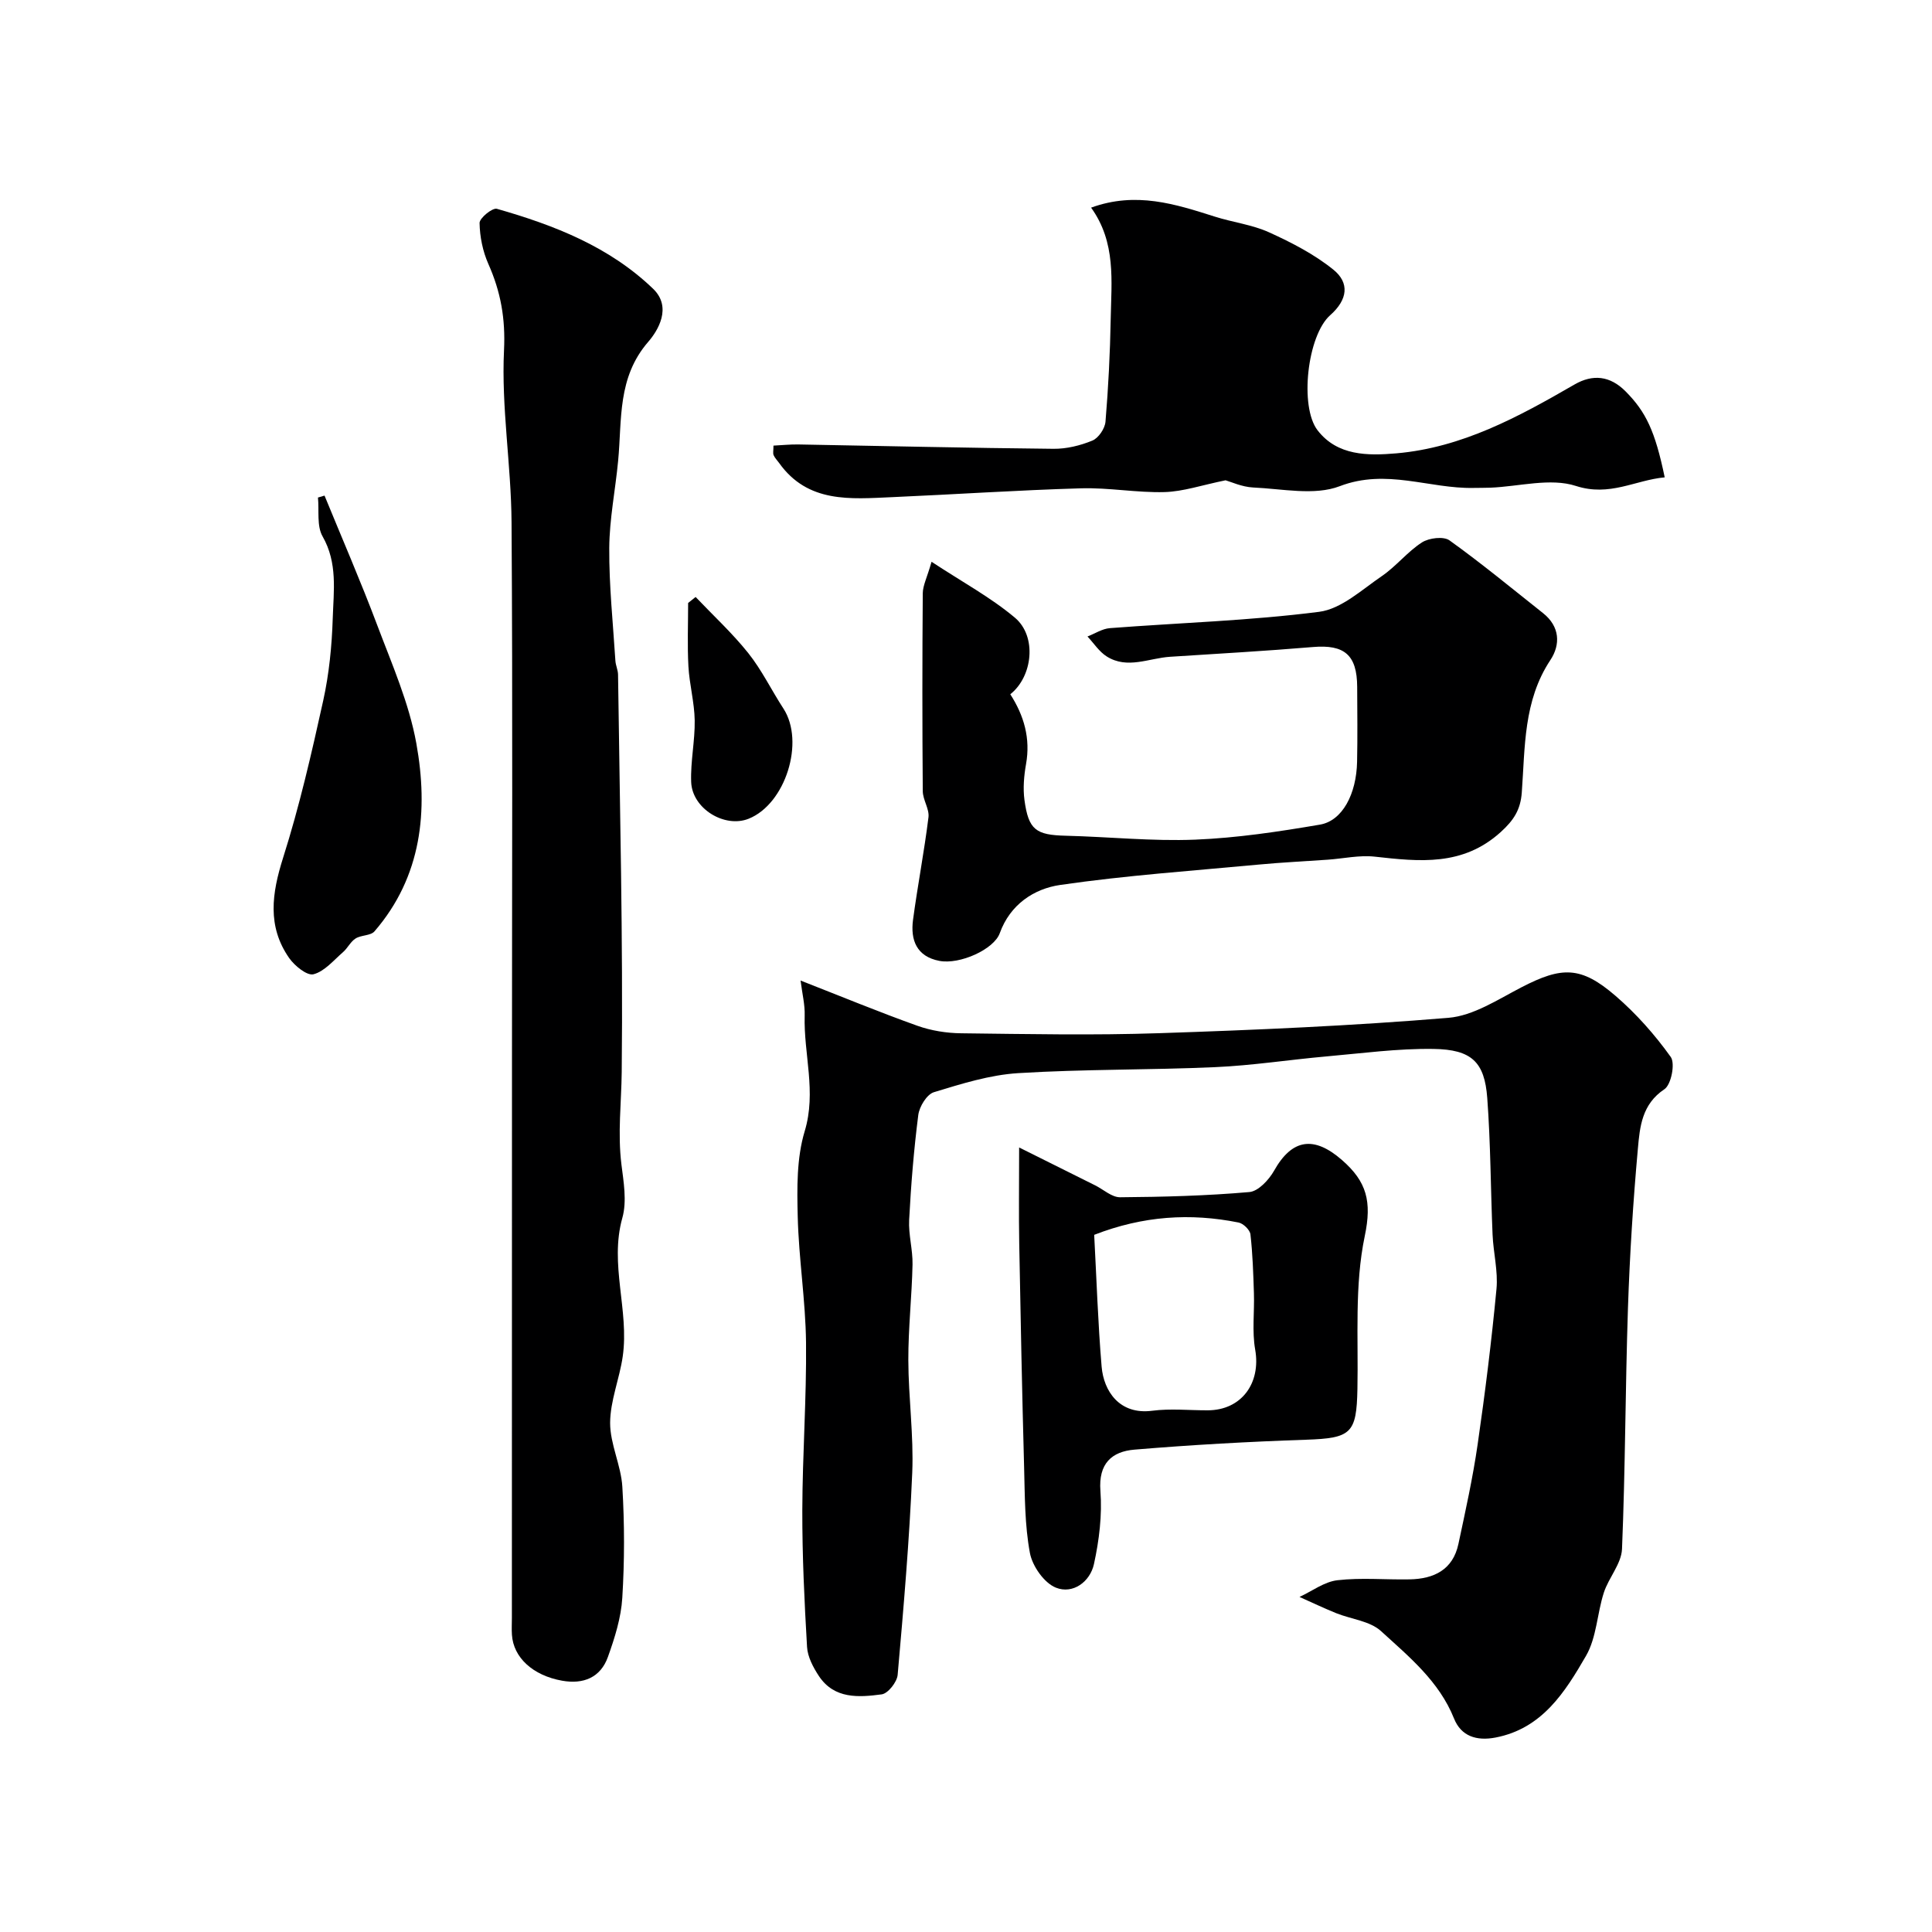 <svg enable-background="new 0 0 400 400" viewBox="0 0 400 400" xmlns="http://www.w3.org/2000/svg"><g fill="#000001"><path d="m165.75 203.01c8.46 3.31 16.25 6.53 24.17 9.36 2.86 1.02 6.05 1.53 9.1 1.56 13.66.16 27.33.44 40.98-.02 19.98-.66 39.96-1.53 59.87-3.18 5.19-.43 10.26-3.8 15.13-6.32 8.37-4.33 12.31-4.42 19.5 1.79 4.28 3.69 8.13 8.04 11.41 12.63.96 1.34.09 5.75-1.31 6.68-4.66 3.1-5.09 7.77-5.49 12.26-.99 11-1.69 22.04-2.06 33.09-.55 16.61-.54 33.25-1.23 49.85-.13 3.05-2.75 5.92-3.76 9.02-1.4 4.32-1.49 9.29-3.69 13.09-4.33 7.48-9.06 15.06-18.74 16.92-3.91.75-7.12-.26-8.59-3.94-3.09-7.72-9.32-12.8-15.12-18.1-2.3-2.1-6.17-2.46-9.28-3.71-2.56-1.04-5.06-2.23-7.59-3.36 2.61-1.21 5.14-3.15 7.85-3.46 4.93-.57 9.98-.08 14.98-.18s8.93-1.98 10.07-7.33c1.46-6.84 2.98-13.69 3.98-20.61 1.55-10.69 2.88-21.42 3.9-32.17.35-3.7-.65-7.51-.81-11.28-.4-9.42-.4-18.87-1.1-28.27-.55-7.44-3.22-10.05-11.14-10.16-7.38-.11-14.77.9-22.15 1.55-7.68.68-15.33 1.88-23.02 2.22-13.58.61-27.21.4-40.78 1.24-5.9.36-11.77 2.21-17.48 3.95-1.46.45-3.01 2.98-3.23 4.72-.92 7.2-1.51 14.46-1.89 21.71-.16 3.06.76 6.17.7 9.24-.14 6.6-.89 13.2-.87 19.8.02 7.77 1.13 15.55.81 23.29-.59 13.97-1.79 27.93-3.02 41.87-.13 1.49-2 3.87-3.31 4.04-4.74.63-9.82 1-13-3.8-1.18-1.79-2.33-3.96-2.45-6.02-.55-9.41-1-18.84-.98-28.27.03-11.59.89-23.18.77-34.77-.1-8.7-1.51-17.37-1.72-26.08-.15-5.89-.23-12.11 1.44-17.64 2.48-8.19-.23-15.98 0-23.94.07-2.25-.5-4.51-.85-7.27z"/><path d="m106 220.03c0-37.31.16-74.62-.09-111.93-.08-11.87-2.13-23.77-1.56-35.57.32-6.58-.68-12.12-3.24-17.88-1.16-2.61-1.77-5.63-1.82-8.48-.02-1.02 2.67-3.2 3.58-2.94 11.84 3.38 23.25 7.81 32.34 16.55 4 3.84.98 8.71-.99 10.98-6.44 7.42-5.43 16.12-6.24 24.63-.57 6.03-1.8 12.05-1.84 18.07-.05 7.78.78 15.56 1.27 23.34.06.97.54 1.92.55 2.88.36 27.42 1.05 54.84.76 82.25-.07 6.39-.86 12.65-.06 19.16.43 3.49 1.17 7.58.19 11.06-2.71 9.66 1.45 19.16.08 28.68-.66 4.62-2.59 9.17-2.61 13.76-.01 4.41 2.27 8.79 2.53 13.25.46 7.63.46 15.34-.01 22.97-.25 4.13-1.56 8.28-2.97 12.22-1.53 4.3-5.09 5.73-9.5 4.94-6.03-1.07-10.08-4.79-10.38-9.5-.08-1.16-.01-2.33-.01-3.5.02-38.32.02-76.63.02-114.94z"/><path d="m192.87 116.31c6.38 4.2 12.25 7.37 17.25 11.57 4.62 3.88 3.69 12.2-.95 15.86 2.84 4.42 4.21 9.12 3.26 14.46-.43 2.42-.65 4.99-.33 7.41.84 6.22 2.37 7.27 8.57 7.42 8.94.22 17.89 1.17 26.79.81 8.64-.35 17.28-1.65 25.82-3.11 4.65-.79 7.55-6.33 7.69-13.01.11-5.16.04-10.33.02-15.5-.03-6.65-2.66-8.81-9.16-8.26-9.85.83-19.72 1.38-29.59 2.02-4.37.28-8.83 2.62-13.09-.06-1.58-.99-2.68-2.74-4-4.14 1.55-.6 3.06-1.61 4.64-1.73 14.45-1.11 28.98-1.54 43.33-3.38 4.58-.59 8.84-4.58 12.98-7.4 2.97-2.03 5.29-5.03 8.3-6.97 1.45-.93 4.46-1.3 5.69-.43 6.65 4.77 12.97 9.99 19.39 15.08 3.48 2.76 3.64 6.5 1.5 9.72-5.59 8.44-5.22 18.03-5.91 27.41-.26 3.55-1.64 5.72-4.35 8.18-7.87 7.13-16.82 6.13-26.1 5.1-3.18-.35-6.47.4-9.72.63-4.76.34-9.54.56-14.29 1.01-13.72 1.29-27.49 2.24-41.12 4.22-5.42.79-10.36 4.04-12.5 9.99-1.2 3.34-8.26 6.54-12.5 5.73-4.71-.9-6.01-4.3-5.46-8.48.95-7.1 2.32-14.14 3.2-21.25.21-1.73-1.17-3.6-1.18-5.42-.11-13.66-.11-27.33 0-40.99.03-1.62.89-3.24 1.82-6.49z"/><path d="m253.74 99.44c-4.96 1.01-8.77 2.33-12.62 2.44-5.75.16-11.54-.95-17.3-.78-13.04.38-26.07 1.26-39.11 1.83-8.61.37-17.45 1.3-23.42-7.1-.38-.53-.87-1.01-1.12-1.59-.18-.41-.03-.96-.03-1.98 1.71-.08 3.44-.27 5.17-.24 17.6.31 35.2.73 52.8.9 2.7.03 5.55-.67 8.05-1.7 1.27-.52 2.6-2.49 2.72-3.91.59-7.08.95-14.18 1.08-21.29.14-7.81 1.14-15.81-4.06-23.03 9.3-3.39 17.46-.73 25.65 1.87 3.71 1.18 7.71 1.65 11.22 3.25 4.65 2.11 9.34 4.53 13.29 7.72 3.37 2.72 3 6.19-.65 9.42-4.75 4.2-6.4 18.94-2.62 23.84 4.1 5.3 10.38 5.28 16.31 4.77 13.62-1.18 25.32-7.57 36.88-14.25 3.79-2.19 7.37-1.83 10.6 1.44 4.17 4.21 6.09 8.17 8.08 17.78-6.1.56-11.38 4.05-18.38 1.78-5.3-1.72-11.77.12-17.71.36-1.16.05-2.33.02-3.5.05-9.18.18-18.02-4.07-27.69-.36-5.25 2.01-11.92.53-17.94.27-2.33-.12-4.61-1.19-5.7-1.49z"/><path d="m211 237.57c5.92 2.95 10.83 5.4 15.75 7.85 1.72.86 3.44 2.47 5.15 2.46 8.93-.07 17.88-.3 26.77-1.08 1.85-.16 4.04-2.52 5.11-4.41 3.74-6.67 8.3-7.25 14.06-2.22 5.13 4.47 6.22 8.58 4.72 15.74-2.14 10.21-1.31 21.08-1.52 31.67-.18 9.21-1.28 10.18-10.63 10.5-11.85.4-23.71 1.06-35.53 2.05-4.67.39-7.49 2.85-7.05 8.56.38 5-.26 10.21-1.34 15.14-.8 3.65-4.35 6.29-7.87 4.88-2.44-.97-4.88-4.46-5.39-7.19-1.08-5.79-1.04-11.82-1.2-17.75-.42-15.45-.73-30.9-1.01-46.35-.11-6.01-.02-12.01-.02-19.85zm15.54 18.09c.49 9.17.78 18.26 1.54 27.3.43 5.04 3.68 10.01 10.47 9.12 3.77-.49 7.65-.08 11.49-.09 6.98-.01 11.06-5.61 9.83-12.58-.67-3.79-.13-7.78-.26-11.68-.13-4.06-.26-8.14-.72-12.17-.11-.93-1.48-2.26-2.46-2.45-9.97-2-19.76-1.39-29.89 2.55z"/><path d="m67.19 102.61c3.66 8.93 7.51 17.79 10.91 26.82 3.03 8.05 6.59 16.11 8.1 24.49 2.5 13.89 1.15 27.54-8.67 38.91-.8.92-2.76.74-3.92 1.48-1.04.66-1.63 1.98-2.59 2.82-1.95 1.69-3.83 3.99-6.11 4.58-1.34.35-3.92-1.75-5.05-3.37-4.57-6.57-3.58-13.38-1.25-20.74 3.38-10.65 5.89-21.59 8.3-32.51 1.23-5.57 1.8-11.36 1.98-17.07.18-5.68 1.04-11.46-2.1-16.96-1.24-2.16-.69-5.34-.96-8.05.44-.13.9-.27 1.36-.4z"/><path d="m144.02 123.6c3.67 3.86 7.62 7.5 10.92 11.64 2.8 3.52 4.79 7.67 7.26 11.46 4.47 6.88.44 19.75-7.2 22.81-4.97 1.99-11.69-2.08-11.9-7.6-.16-4.24.8-8.52.73-12.77-.06-3.73-1.09-7.43-1.3-11.16-.24-4.37-.06-8.76-.06-13.14.52-.42 1.03-.83 1.55-1.24z"/></g></svg>